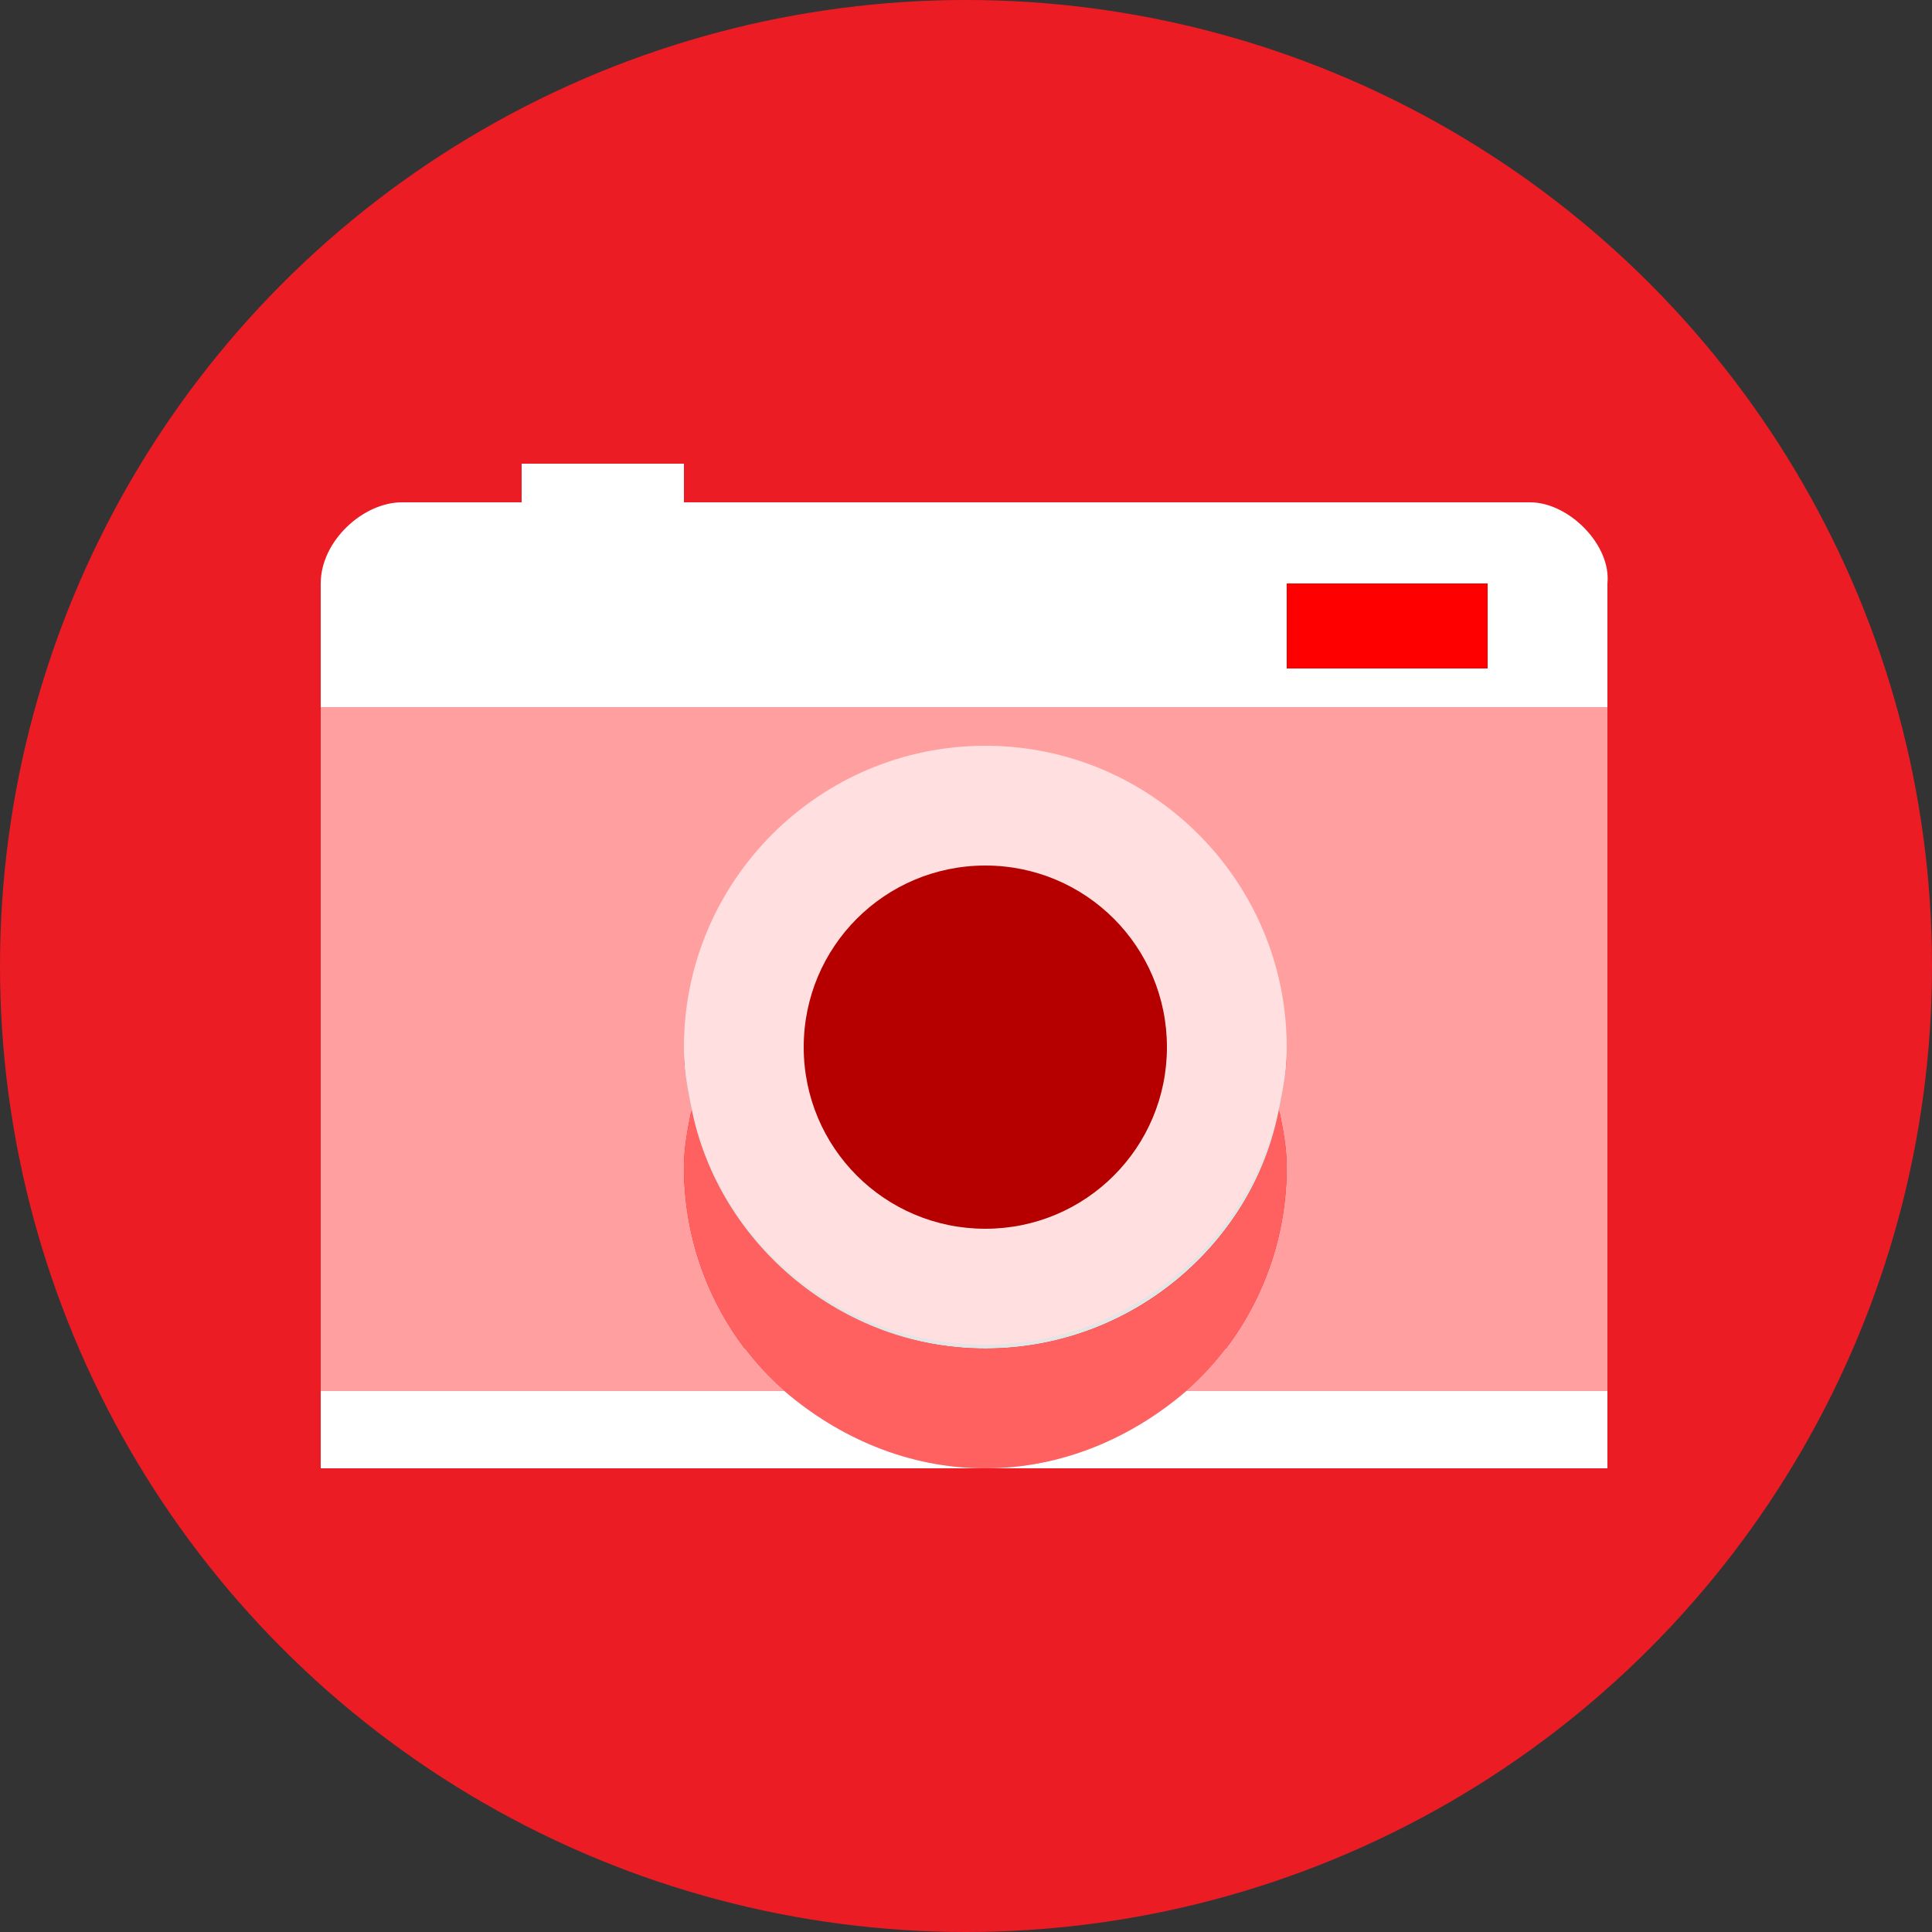 <?xml version="1.0" encoding="utf-8"?>
<!-- Generator: Adobe Illustrator 17.1.0, SVG Export Plug-In . SVG Version: 6.00 Build 0)  -->
<!DOCTYPE svg PUBLIC "-//W3C//DTD SVG 1.1//EN" "http://www.w3.org/Graphics/SVG/1.1/DTD/svg11.dtd">
<svg version="1.1" id="Layer_1" xmlns="http://www.w3.org/2000/svg" xmlns:xlink="http://www.w3.org/1999/xlink" x="0px" y="0px"
	 width="50px" height="50px" viewBox="0 0 50 50" enable-background="new 0 0 50 50" xml:space="preserve">
<rect x="0" y="0" width="50" height="50" fill="#333333" stroke="none"/>
<circle fill="#EC1C24" cx="25" cy="25" r="25"/>
<path fill="#E4E4E4" d="M8.3,34.9h33.3V38H8.3V34.9 M25.5,19.3c4.3,0,7.8,3.5,7.8,7.8s-3.5,7.8-7.8,7.8s-7.8-3.5-7.8-7.8
	S21.2,19.3,25.5,19.3"/>
<path fill="#FFFFFF" d="M8.3,34.9V38h33.3v-2H30.7c-1.4,1.2-3.2,2-5.2,2s-3.8-0.8-5.2-2h-12L8.3,34.9 M33.3,17.3v-2.2h5.2v2.2H33.3
	 M17.7,12h-4.2v1h-3.1c-1,0-2.1,1-2.1,2.1v5.2v-2h33.3v-3.2c0.1-1-1-2.1-2-2.1H17.7V12"/>
<path fill="#FF0000" d="M38.5,15.1h-5.2v2.2h5.2V15.1"/>
<path fill="#FF9F9F" d="M41.6,18.3H8.3V36h12c-1.6-1.4-2.6-3.5-2.6-5.8c0-0.5,0.1-1,0.2-1.5c-0.1-0.5-0.2-1-0.2-1.5
	c0-4.3,3.5-7.8,7.8-7.8s7.8,3.5,7.8,7.8c0,0.5-0.1,1-0.2,1.5c0.1,0.5,0.2,1,0.2,1.5c0,2.3-1,4.4-2.6,5.8h10.9V18.3"/>
<path fill="#FF6060" d="M30.7,36H20.3c1.4,1.2,3.2,2,5.2,2S29.3,37.2,30.7,36 M33.1,28.7c-0.7,3.6-3.9,6.2-7.6,6.2s-6.9-2.7-7.6-6.2
	c-0.1,0.5-0.2,1-0.2,1.5c0,2.3,1,4.4,2.6,5.8h10.4c1.6-1.4,2.6-3.5,2.6-5.8C33.3,29.7,33.2,29.2,33.1,28.7"/>
<path fill="#FFDFDF" d="M25.5,31.8c-2.6,0-4.7-2.1-4.7-4.7s2.1-4.7,4.7-4.7s4.7,2.1,4.7,4.7S28.1,31.8,25.5,31.8 M25.5,19.3
	c-4.3,0-7.8,3.5-7.8,7.8c0,0.5,0.1,1,0.2,1.5c0.7,3.6,3.9,6.2,7.6,6.2s6.9-2.7,7.6-6.2c0.1-0.5,0.2-1,0.2-1.5
	C33.3,22.8,29.8,19.3,25.5,19.3"/>
<path fill="#B60000" d="M25.5,22.4c-2.6,0-4.7,2.1-4.7,4.7s2.1,4.7,4.7,4.7s4.7-2.1,4.7-4.7S28.1,22.4,25.5,22.4"/>
</svg>
